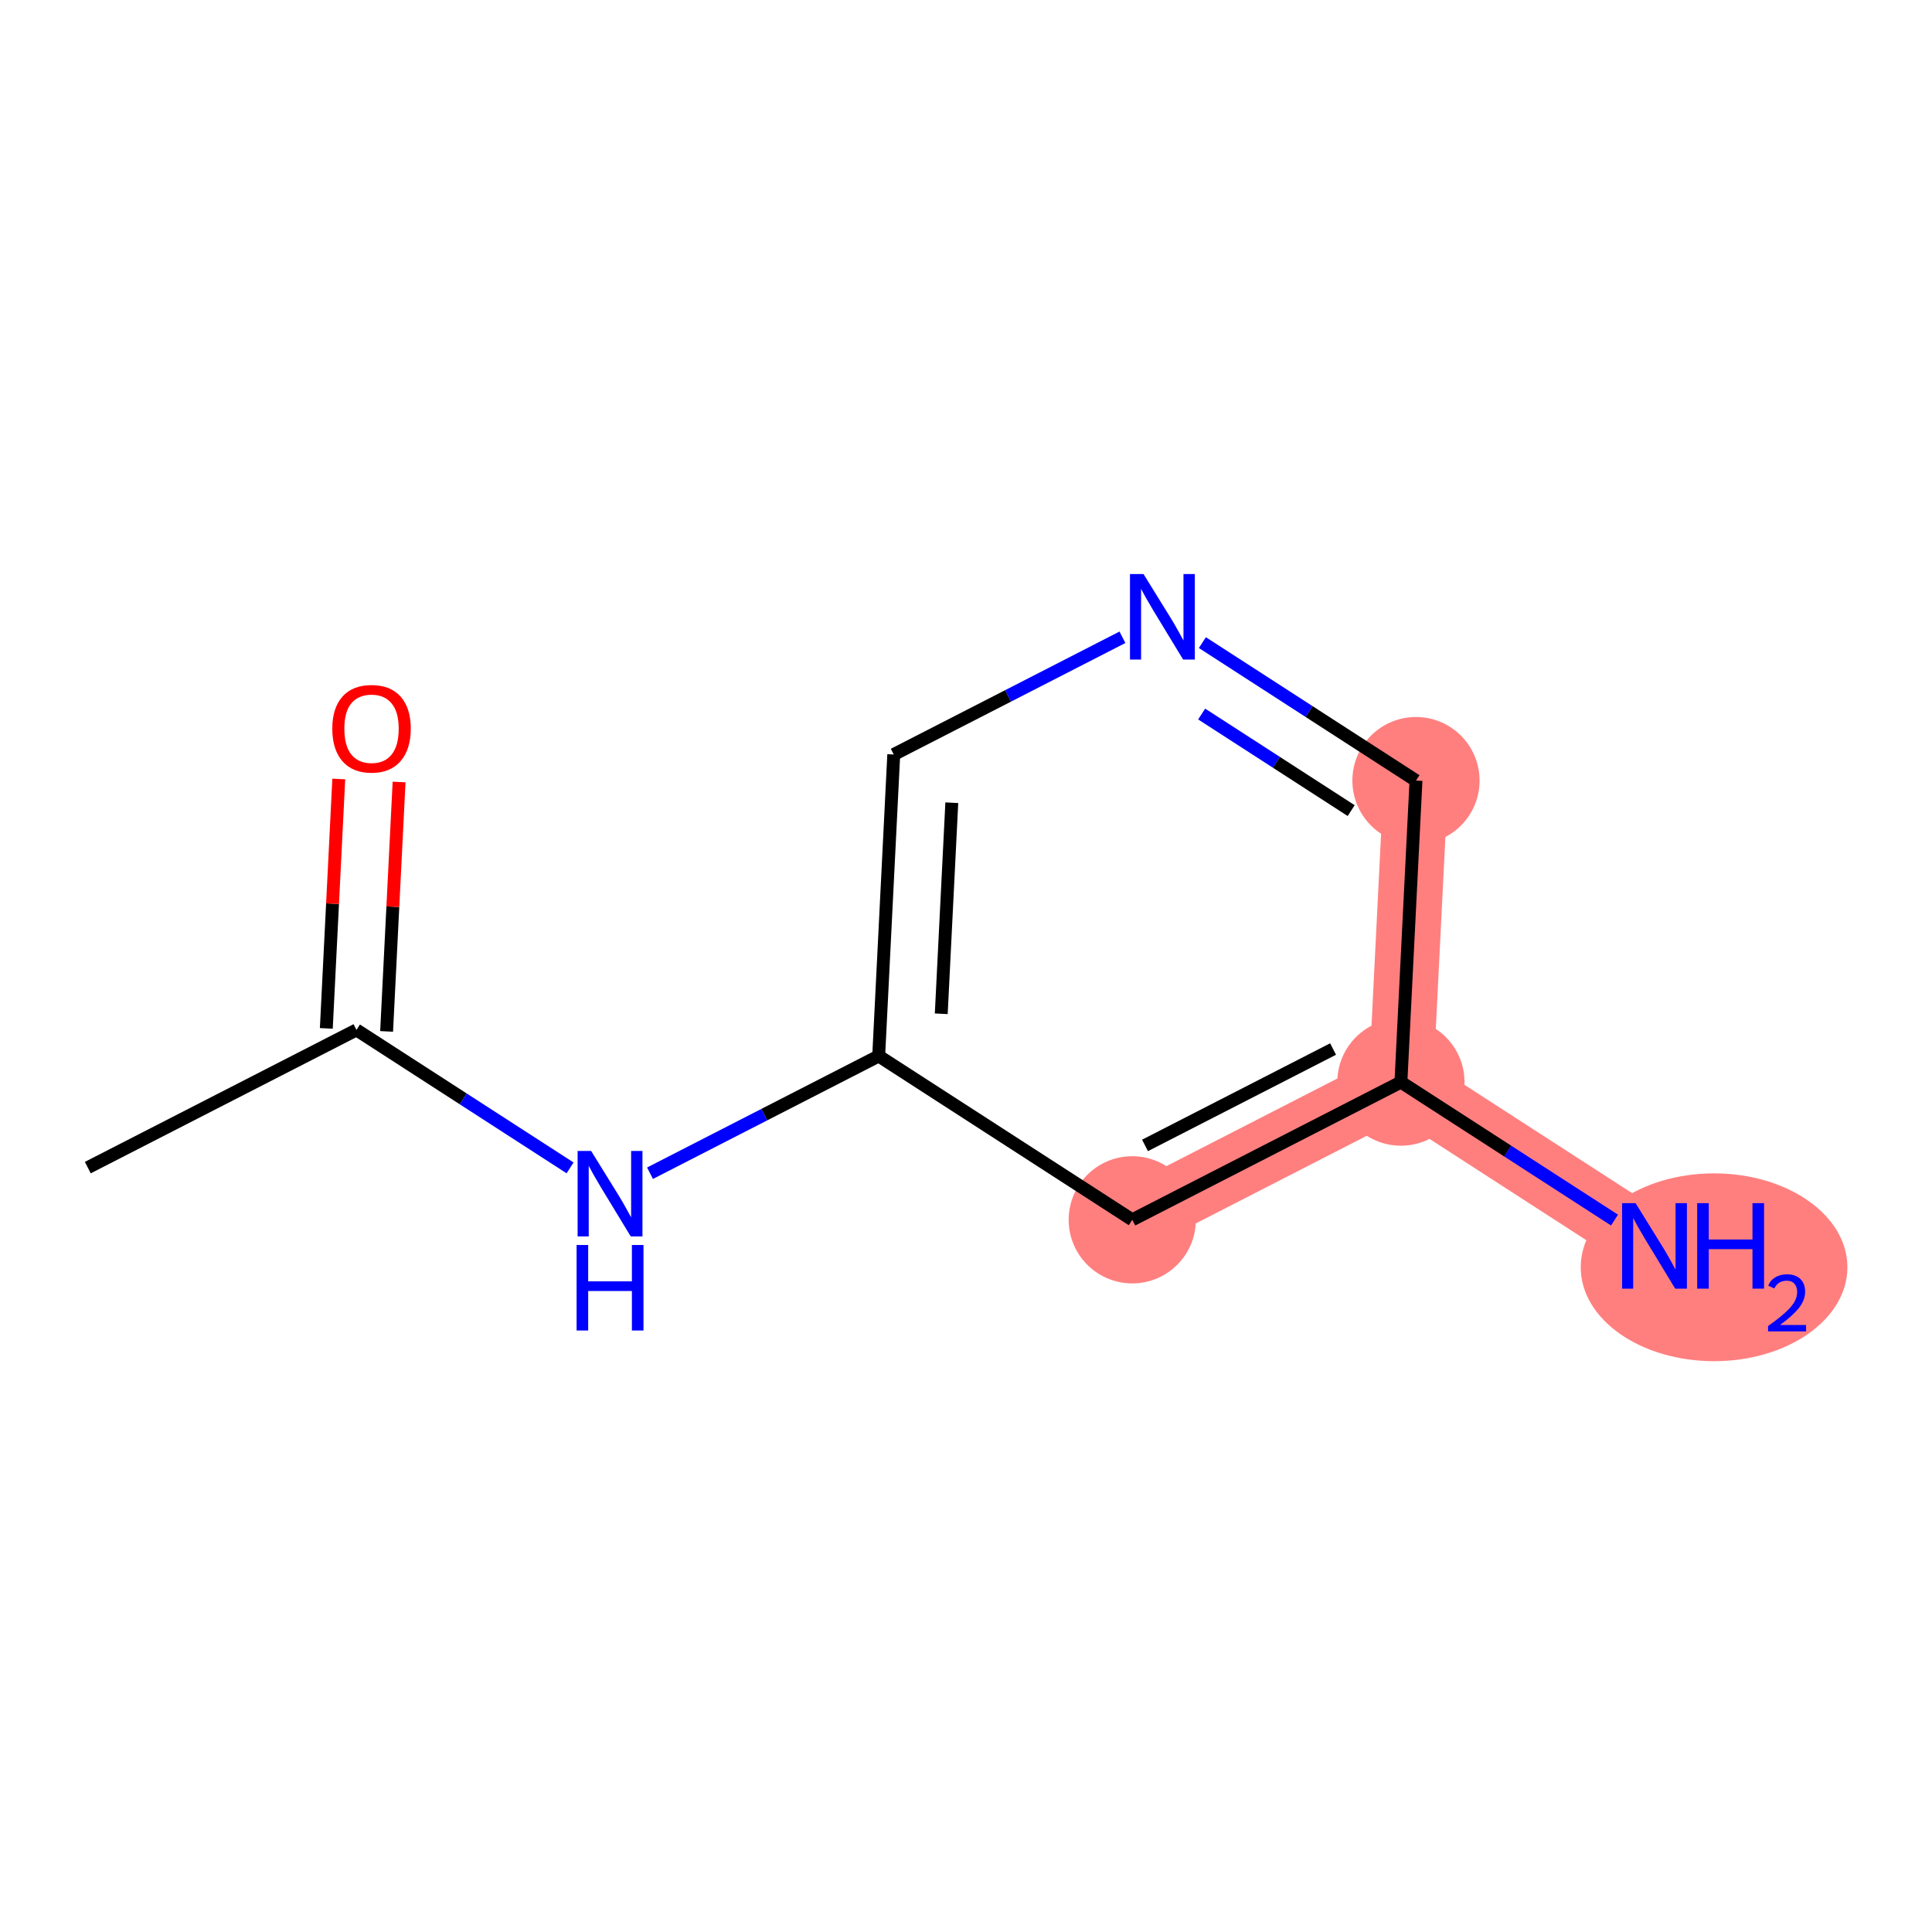 <?xml version='1.0' encoding='iso-8859-1'?>
<svg version='1.1' baseProfile='full'
              xmlns='http://www.w3.org/2000/svg'
                      xmlns:rdkit='http://www.rdkit.org/xml'
                      xmlns:xlink='http://www.w3.org/1999/xlink'
                  xml:space='preserve'
width='300px' height='300px' viewBox='0 0 300 300'>
<!-- END OF HEADER -->
<rect style='opacity:1.0;fill:#FFFFFF;stroke:none' width='300' height='300' x='0' y='0'> </rect>
<rect style='opacity:1.0;fill:#FFFFFF;stroke:none' width='300' height='300' x='0' y='0'> </rect>
<path d='M 219.873,121.21 L 217.533,168.028' style='fill:none;fill-rule:evenodd;stroke:#FF7F7F;stroke-width:10.0px;stroke-linecap:butt;stroke-linejoin:miter;stroke-opacity:1' />
<path d='M 217.533,168.028 L 256.908,193.463' style='fill:none;fill-rule:evenodd;stroke:#FF7F7F;stroke-width:10.0px;stroke-linecap:butt;stroke-linejoin:miter;stroke-opacity:1' />
<path d='M 217.533,168.028 L 175.818,189.411' style='fill:none;fill-rule:evenodd;stroke:#FF7F7F;stroke-width:10.0px;stroke-linecap:butt;stroke-linejoin:miter;stroke-opacity:1' />
<ellipse cx='219.873' cy='121.21' rx='9.375' ry='9.375'  style='fill:#FF7F7F;fill-rule:evenodd;stroke:#FF7F7F;stroke-width:1.0px;stroke-linecap:butt;stroke-linejoin:miter;stroke-opacity:1' />
<ellipse cx='217.533' cy='168.028' rx='9.375' ry='9.375'  style='fill:#FF7F7F;fill-rule:evenodd;stroke:#FF7F7F;stroke-width:1.0px;stroke-linecap:butt;stroke-linejoin:miter;stroke-opacity:1' />
<ellipse cx='266.16' cy='196.782' rx='20.204' ry='14.081'  style='fill:#FF7F7F;fill-rule:evenodd;stroke:#FF7F7F;stroke-width:1.0px;stroke-linecap:butt;stroke-linejoin:miter;stroke-opacity:1' />
<ellipse cx='175.818' cy='189.411' rx='9.375' ry='9.375'  style='fill:#FF7F7F;fill-rule:evenodd;stroke:#FF7F7F;stroke-width:1.0px;stroke-linecap:butt;stroke-linejoin:miter;stroke-opacity:1' />
<path class='bond-0 atom-0 atom-1' d='M 13.636,181.305 L 55.352,159.923' style='fill:none;fill-rule:evenodd;stroke:#000000;stroke-width:2.0px;stroke-linecap:butt;stroke-linejoin:miter;stroke-opacity:1' />
<path class='bond-1 atom-1 atom-2' d='M 60.033,160.157 L 61.001,140.793' style='fill:none;fill-rule:evenodd;stroke:#000000;stroke-width:2.0px;stroke-linecap:butt;stroke-linejoin:miter;stroke-opacity:1' />
<path class='bond-1 atom-1 atom-2' d='M 61.001,140.793 L 61.969,121.43' style='fill:none;fill-rule:evenodd;stroke:#FF0000;stroke-width:2.0px;stroke-linecap:butt;stroke-linejoin:miter;stroke-opacity:1' />
<path class='bond-1 atom-1 atom-2' d='M 50.67,159.689 L 51.638,140.325' style='fill:none;fill-rule:evenodd;stroke:#000000;stroke-width:2.0px;stroke-linecap:butt;stroke-linejoin:miter;stroke-opacity:1' />
<path class='bond-1 atom-1 atom-2' d='M 51.638,140.325 L 52.605,120.962' style='fill:none;fill-rule:evenodd;stroke:#FF0000;stroke-width:2.0px;stroke-linecap:butt;stroke-linejoin:miter;stroke-opacity:1' />
<path class='bond-2 atom-1 atom-3' d='M 55.352,159.923 L 71.936,170.636' style='fill:none;fill-rule:evenodd;stroke:#000000;stroke-width:2.0px;stroke-linecap:butt;stroke-linejoin:miter;stroke-opacity:1' />
<path class='bond-2 atom-1 atom-3' d='M 71.936,170.636 L 88.521,181.349' style='fill:none;fill-rule:evenodd;stroke:#0000FF;stroke-width:2.0px;stroke-linecap:butt;stroke-linejoin:miter;stroke-opacity:1' />
<path class='bond-3 atom-3 atom-4' d='M 100.933,182.177 L 118.688,173.076' style='fill:none;fill-rule:evenodd;stroke:#0000FF;stroke-width:2.0px;stroke-linecap:butt;stroke-linejoin:miter;stroke-opacity:1' />
<path class='bond-3 atom-3 atom-4' d='M 118.688,173.076 L 136.442,163.975' style='fill:none;fill-rule:evenodd;stroke:#000000;stroke-width:2.0px;stroke-linecap:butt;stroke-linejoin:miter;stroke-opacity:1' />
<path class='bond-4 atom-4 atom-5' d='M 136.442,163.975 L 138.782,117.158' style='fill:none;fill-rule:evenodd;stroke:#000000;stroke-width:2.0px;stroke-linecap:butt;stroke-linejoin:miter;stroke-opacity:1' />
<path class='bond-4 atom-4 atom-5' d='M 146.157,157.421 L 147.795,124.648' style='fill:none;fill-rule:evenodd;stroke:#000000;stroke-width:2.0px;stroke-linecap:butt;stroke-linejoin:miter;stroke-opacity:1' />
<path class='bond-10 atom-10 atom-4' d='M 175.818,189.411 L 136.442,163.975' style='fill:none;fill-rule:evenodd;stroke:#000000;stroke-width:2.0px;stroke-linecap:butt;stroke-linejoin:miter;stroke-opacity:1' />
<path class='bond-5 atom-5 atom-6' d='M 138.782,117.158 L 156.536,108.057' style='fill:none;fill-rule:evenodd;stroke:#000000;stroke-width:2.0px;stroke-linecap:butt;stroke-linejoin:miter;stroke-opacity:1' />
<path class='bond-5 atom-5 atom-6' d='M 156.536,108.057 L 174.291,98.956' style='fill:none;fill-rule:evenodd;stroke:#0000FF;stroke-width:2.0px;stroke-linecap:butt;stroke-linejoin:miter;stroke-opacity:1' />
<path class='bond-6 atom-6 atom-7' d='M 186.704,99.784 L 203.288,110.497' style='fill:none;fill-rule:evenodd;stroke:#0000FF;stroke-width:2.0px;stroke-linecap:butt;stroke-linejoin:miter;stroke-opacity:1' />
<path class='bond-6 atom-6 atom-7' d='M 203.288,110.497 L 219.873,121.21' style='fill:none;fill-rule:evenodd;stroke:#000000;stroke-width:2.0px;stroke-linecap:butt;stroke-linejoin:miter;stroke-opacity:1' />
<path class='bond-6 atom-6 atom-7' d='M 186.592,110.873 L 198.201,118.372' style='fill:none;fill-rule:evenodd;stroke:#0000FF;stroke-width:2.0px;stroke-linecap:butt;stroke-linejoin:miter;stroke-opacity:1' />
<path class='bond-6 atom-6 atom-7' d='M 198.201,118.372 L 209.81,125.871' style='fill:none;fill-rule:evenodd;stroke:#000000;stroke-width:2.0px;stroke-linecap:butt;stroke-linejoin:miter;stroke-opacity:1' />
<path class='bond-7 atom-7 atom-8' d='M 219.873,121.21 L 217.533,168.028' style='fill:none;fill-rule:evenodd;stroke:#000000;stroke-width:2.0px;stroke-linecap:butt;stroke-linejoin:miter;stroke-opacity:1' />
<path class='bond-8 atom-8 atom-9' d='M 217.533,168.028 L 234.117,178.741' style='fill:none;fill-rule:evenodd;stroke:#000000;stroke-width:2.0px;stroke-linecap:butt;stroke-linejoin:miter;stroke-opacity:1' />
<path class='bond-8 atom-8 atom-9' d='M 234.117,178.741 L 250.702,189.454' style='fill:none;fill-rule:evenodd;stroke:#0000FF;stroke-width:2.0px;stroke-linecap:butt;stroke-linejoin:miter;stroke-opacity:1' />
<path class='bond-9 atom-8 atom-10' d='M 217.533,168.028 L 175.818,189.411' style='fill:none;fill-rule:evenodd;stroke:#000000;stroke-width:2.0px;stroke-linecap:butt;stroke-linejoin:miter;stroke-opacity:1' />
<path class='bond-9 atom-8 atom-10' d='M 206.999,162.892 L 177.798,177.86' style='fill:none;fill-rule:evenodd;stroke:#000000;stroke-width:2.0px;stroke-linecap:butt;stroke-linejoin:miter;stroke-opacity:1' />
<path  class='atom-2' d='M 51.597 113.143
Q 51.597 109.955, 53.172 108.174
Q 54.748 106.393, 57.691 106.393
Q 60.635 106.393, 62.21 108.174
Q 63.785 109.955, 63.785 113.143
Q 63.785 116.368, 62.191 118.205
Q 60.598 120.024, 57.691 120.024
Q 54.766 120.024, 53.172 118.205
Q 51.597 116.386, 51.597 113.143
M 57.691 118.524
Q 59.716 118.524, 60.804 117.174
Q 61.91 115.805, 61.91 113.143
Q 61.91 110.536, 60.804 109.224
Q 59.716 107.893, 57.691 107.893
Q 55.666 107.893, 54.56 109.205
Q 53.472 110.518, 53.472 113.143
Q 53.472 115.824, 54.56 117.174
Q 55.666 118.524, 57.691 118.524
' fill='#FF0000'/>
<path  class='atom-3' d='M 91.793 178.72
L 96.143 185.752
Q 96.574 186.446, 97.268 187.702
Q 97.962 188.958, 97.999 189.033
L 97.999 178.72
L 99.761 178.72
L 99.761 191.996
L 97.943 191.996
L 93.274 184.308
Q 92.73 183.408, 92.149 182.377
Q 91.586 181.345, 91.418 181.027
L 91.418 191.996
L 89.692 191.996
L 89.692 178.72
L 91.793 178.72
' fill='#0000FF'/>
<path  class='atom-3' d='M 89.533 193.323
L 91.333 193.323
L 91.333 198.967
L 98.121 198.967
L 98.121 193.323
L 99.921 193.323
L 99.921 206.599
L 98.121 206.599
L 98.121 200.467
L 91.333 200.467
L 91.333 206.599
L 89.533 206.599
L 89.533 193.323
' fill='#0000FF'/>
<path  class='atom-6' d='M 177.563 89.138
L 181.913 96.169
Q 182.344 96.863, 183.038 98.119
Q 183.732 99.375, 183.769 99.45
L 183.769 89.138
L 185.532 89.138
L 185.532 102.413
L 183.713 102.413
L 179.044 94.725
Q 178.5 93.825, 177.919 92.794
Q 177.356 91.763, 177.188 91.444
L 177.188 102.413
L 175.463 102.413
L 175.463 89.138
L 177.563 89.138
' fill='#0000FF'/>
<path  class='atom-9' d='M 253.974 186.825
L 258.324 193.857
Q 258.755 194.551, 259.449 195.807
Q 260.143 197.063, 260.18 197.138
L 260.18 186.825
L 261.943 186.825
L 261.943 200.101
L 260.124 200.101
L 255.455 192.413
Q 254.911 191.513, 254.33 190.482
Q 253.768 189.45, 253.599 189.132
L 253.599 200.101
L 251.874 200.101
L 251.874 186.825
L 253.974 186.825
' fill='#0000FF'/>
<path  class='atom-9' d='M 263.537 186.825
L 265.337 186.825
L 265.337 192.469
L 272.124 192.469
L 272.124 186.825
L 273.924 186.825
L 273.924 200.101
L 272.124 200.101
L 272.124 193.969
L 265.337 193.969
L 265.337 200.101
L 263.537 200.101
L 263.537 186.825
' fill='#0000FF'/>
<path  class='atom-9' d='M 274.568 199.635
Q 274.89 198.806, 275.657 198.348
Q 276.424 197.878, 277.488 197.878
Q 278.813 197.878, 279.555 198.595
Q 280.298 199.313, 280.298 200.588
Q 280.298 201.887, 279.332 203.1
Q 278.379 204.313, 276.399 205.748
L 280.446 205.748
L 280.446 206.738
L 274.543 206.738
L 274.543 205.909
Q 276.177 204.746, 277.142 203.88
Q 278.12 203.013, 278.59 202.234
Q 279.06 201.454, 279.06 200.65
Q 279.06 199.808, 278.639 199.338
Q 278.219 198.868, 277.488 198.868
Q 276.783 198.868, 276.313 199.152
Q 275.843 199.437, 275.508 200.068
L 274.568 199.635
' fill='#0000FF'/>
</svg>
